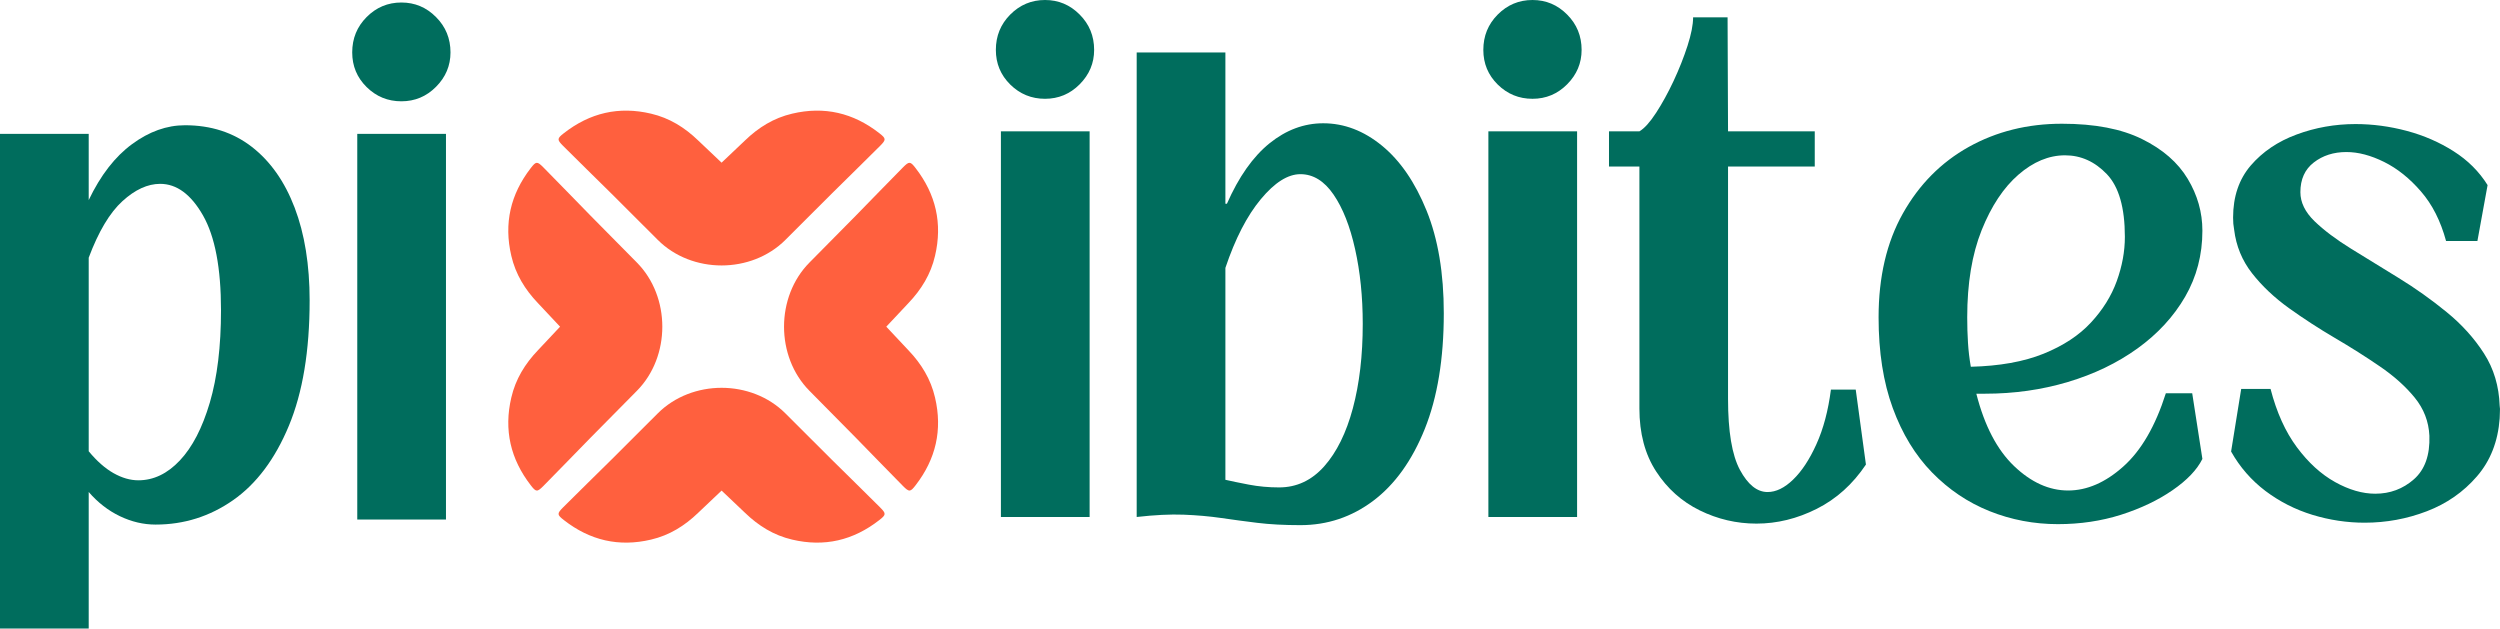<svg width="354" height="89" viewBox="0 0 354 89" fill="none" xmlns="http://www.w3.org/2000/svg">
<path d="M19.59 68.011C21.743 68.011 23.704 67.073 25.469 65.198C27.24 63.322 28.653 60.594 29.71 57.01C30.765 53.428 31.294 49.061 31.294 43.914C31.294 37.956 30.442 33.485 28.745 30.503C27.044 27.524 25.024 26.033 22.681 26.033C20.908 26.033 19.126 26.85 17.334 28.486C15.538 30.122 13.949 32.79 12.561 36.489V63.901C13.711 65.29 14.882 66.321 16.075 66.997C17.274 67.673 18.446 68.011 19.59 68.011ZM12.561 89H0V18.956H12.561V28.333C14.237 24.822 16.284 22.181 18.701 20.407C21.114 18.627 23.614 17.735 26.196 17.735C29.876 17.735 33.032 18.757 35.665 20.799C38.296 22.844 40.319 25.717 41.729 29.424C43.139 33.125 43.844 37.501 43.844 42.552C43.844 49.669 42.863 55.581 40.904 60.291C38.944 65.001 36.311 68.512 33.008 70.824C29.71 73.13 26.049 74.28 22.031 74.28C20.308 74.28 18.624 73.882 16.976 73.092C15.327 72.301 13.854 71.159 12.561 69.668V89Z" fill="#006D5D"/>
<path d="M63.15 73.561H50.589V18.956H63.15V73.561ZM56.837 14.344C54.92 14.344 53.279 13.674 51.913 12.327C50.551 10.983 49.873 9.348 49.873 7.421C49.873 5.453 50.551 3.784 51.913 2.416C53.279 1.042 54.92 0.355 56.837 0.355C58.746 0.355 60.379 1.042 61.74 2.416C63.107 3.784 63.79 5.453 63.79 7.421C63.79 9.296 63.107 10.921 61.74 12.294C60.379 13.663 58.746 14.344 56.837 14.344Z" fill="#006D5D"/>
<path d="M154.29 73.205H141.729V18.601H154.29V73.205ZM147.977 13.989C146.06 13.989 144.419 13.318 143.052 11.972C141.691 10.628 141.013 8.992 141.013 7.065C141.013 5.097 141.691 3.429 143.052 2.061C144.419 0.687 146.06 0 147.977 0C149.886 0 151.518 0.687 152.88 2.061C154.246 3.429 154.93 5.097 154.93 7.065C154.93 8.941 154.246 10.565 152.88 11.939C151.518 13.307 149.886 13.989 147.977 13.989Z" fill="#006D5D"/>
<path d="M181.12 69.018C183.607 69.018 185.735 68.023 187.509 66.031C189.28 64.033 190.633 61.293 191.566 57.809C192.499 54.321 192.965 50.341 192.965 45.87C192.965 42.027 192.602 38.494 191.88 35.272C191.164 32.045 190.148 29.472 188.832 27.552C187.515 25.628 185.95 24.663 184.135 24.663C182.362 24.663 180.496 25.841 178.539 28.196C176.578 30.551 174.905 33.798 173.516 37.933V67.939C174.376 68.135 175.485 68.364 176.846 68.626C178.213 68.887 179.637 69.018 181.12 69.018ZM184.135 74.361C181.836 74.361 179.799 74.252 178.029 74.034C176.263 73.816 174.558 73.587 172.909 73.347C171.26 73.107 169.486 72.952 167.594 72.878C165.706 72.807 163.494 72.916 160.955 73.205V7.425H173.516V28.85H173.733C175.404 25.05 177.41 22.199 179.753 20.302C182.102 18.405 184.64 17.456 187.368 17.456C190.332 17.456 193.106 18.514 195.688 20.629C198.269 22.744 200.374 25.808 202.001 29.821C203.628 33.833 204.441 38.68 204.441 44.355C204.441 50.796 203.544 56.256 201.751 60.732C199.956 65.202 197.526 68.593 194.462 70.904C191.403 73.208 187.959 74.361 184.135 74.361Z" fill="#006D5D"/>
<path d="M223.316 73.205H210.755V18.601H223.316V73.205ZM217.003 13.989C215.086 13.989 213.445 13.318 212.078 11.972C210.717 10.628 210.039 8.992 210.039 7.065C210.039 5.097 210.717 3.429 212.078 2.061C213.445 0.687 215.086 0 217.003 0C218.912 0 220.545 0.687 221.906 2.061C223.273 3.429 223.956 5.097 223.956 7.065C223.956 8.941 223.273 10.565 221.906 11.939C220.545 13.307 218.912 13.989 217.003 13.989Z" fill="#006D5D"/>
<path d="M248.715 74.143C245.894 74.143 243.215 73.516 240.677 72.268C238.139 71.019 236.08 69.179 234.505 66.75C232.927 64.324 232.14 61.353 232.14 57.842V23.584H227.834V18.601H232.14C232.856 18.173 233.642 17.298 234.505 15.973C235.364 14.651 236.189 13.149 236.978 11.47C237.764 9.786 238.423 8.123 238.952 6.487C239.478 4.852 239.744 3.508 239.744 2.453H244.625L244.69 18.601H256.969V23.584H244.69V56.469C244.69 61.086 245.249 64.439 246.372 66.532C247.5 68.626 248.804 69.672 250.287 69.672C251.486 69.672 252.696 69.084 253.91 67.906C255.131 66.729 256.232 65.058 257.208 62.891C258.19 60.726 258.873 58.153 259.258 55.171H262.772L264.215 65.78C262.35 68.566 260.028 70.654 257.251 72.05C254.474 73.445 251.627 74.143 248.715 74.143Z" fill="#006D5D"/>
<path d="M292.41 21.992C290.116 21.992 287.914 22.908 285.804 24.739C283.7 26.566 281.965 29.186 280.597 32.601C279.236 36.011 278.558 40.122 278.558 44.933C278.558 46.184 278.594 47.386 278.667 48.542C278.737 49.692 278.873 50.82 279.068 51.933C283.13 51.832 286.564 51.218 289.362 50.09C292.161 48.956 294.395 47.489 296.066 45.685C297.741 43.883 298.965 41.924 299.732 39.808C300.497 37.693 300.882 35.605 300.882 33.539C300.882 29.403 300.03 26.446 298.333 24.663C296.632 22.884 294.658 21.992 292.41 21.992ZM306.685 55.683H310.417L311.859 64.984C311.092 66.527 309.679 68.004 307.618 69.422C305.562 70.839 303.138 71.995 300.339 72.889C297.541 73.775 294.561 74.219 291.401 74.219C288.009 74.219 284.779 73.603 281.715 72.377C278.656 71.15 275.939 69.321 273.569 66.892C271.204 64.466 269.352 61.427 268.015 57.777C266.675 54.121 266.008 49.839 266.008 44.933C266.008 39.214 267.152 34.31 269.447 30.224C271.746 26.133 274.854 22.992 278.775 20.803C282.702 18.617 287.101 17.521 291.976 17.521C296.619 17.521 300.396 18.247 303.311 19.691C306.232 21.131 308.388 23.006 309.777 25.318C311.165 27.624 311.859 30.071 311.859 32.666C311.859 36.084 311.045 39.197 309.419 42.011C307.791 44.824 305.541 47.266 302.671 49.338C299.8 51.404 296.51 52.988 292.801 54.092C289.096 55.198 285.189 55.749 281.075 55.749H279.849C280.999 60.271 282.781 63.687 285.197 65.998C287.61 68.304 290.159 69.454 292.844 69.454C295.518 69.454 298.121 68.326 300.654 66.064C303.192 63.804 305.202 60.345 306.685 55.683Z" fill="#006D5D"/>
<path d="M334.83 74.014C332.345 74.014 329.885 73.644 327.445 72.903C325.012 72.158 322.792 71.029 320.786 69.519C318.786 68.003 317.164 66.141 315.924 63.935L317.353 55.075H321.511C322.37 58.392 323.612 61.143 325.236 63.325C326.861 65.51 328.661 67.154 330.64 68.256C332.624 69.361 334.522 69.91 336.335 69.91C338.436 69.91 340.26 69.23 341.814 67.864C343.366 66.493 344.094 64.441 344.002 61.703C343.907 59.687 343.214 57.888 341.923 56.305C340.629 54.716 338.98 53.241 336.974 51.875C334.974 50.504 332.852 49.162 330.607 47.847C328.36 46.528 326.2 45.124 324.121 43.636C322.042 42.141 320.299 40.495 318.891 38.694C317.484 36.895 316.639 34.846 316.357 32.544C316.306 32.256 316.265 31.968 316.238 31.684C316.217 31.396 316.206 31.105 316.206 30.814C316.206 27.839 317.039 25.38 318.707 23.434C320.38 21.491 322.543 20.027 325.193 19.048C327.849 18.063 330.632 17.567 333.542 17.567C335.973 17.567 338.396 17.891 340.808 18.536C343.225 19.183 345.434 20.144 347.435 21.421C349.44 22.691 351.043 24.288 352.242 26.209L350.802 34.122H346.362C345.596 31.293 344.413 28.958 342.811 27.113C341.214 25.263 339.476 23.869 337.592 22.933C335.707 21.997 333.926 21.529 332.253 21.529C330.439 21.529 328.899 22.024 327.629 23.009C326.365 23.989 325.734 25.39 325.734 27.211C325.734 28.656 326.401 30.027 327.738 31.325C329.081 32.618 330.802 33.913 332.903 35.211C335.003 36.503 337.245 37.883 339.627 39.347C342.015 40.813 344.283 42.425 346.427 44.179C348.577 45.929 350.347 47.886 351.733 50.046C353.119 52.202 353.858 54.672 353.953 57.459C354.002 57.742 354.013 58.041 353.985 58.351C353.964 58.664 353.953 58.966 353.953 59.255C353.715 62.52 352.638 65.257 350.726 67.461C348.82 69.668 346.46 71.312 343.644 72.392C340.829 73.472 337.889 74.014 334.83 74.014Z" fill="#006D5D"/>
<path d="M124.503 18.853C120.826 15.985 116.732 15.014 112.166 16.095C109.564 16.702 107.401 18.048 105.503 19.88C104.427 20.917 103.329 21.943 102.176 23.035C101.024 21.943 99.927 20.917 98.85 19.88C96.951 18.048 94.789 16.702 92.188 16.095C87.621 15.014 83.527 15.985 79.85 18.853C78.873 19.615 78.851 19.769 79.729 20.652C81.99 22.914 84.284 25.143 86.557 27.394C88.763 29.578 90.947 31.774 93.143 33.97C95.546 36.375 98.862 37.588 102.176 37.588C105.491 37.588 108.807 36.375 111.211 33.97C113.406 31.774 115.59 29.578 117.797 27.394C120.069 25.143 122.363 22.914 124.624 20.652C125.502 19.769 125.48 19.615 124.503 18.853Z" fill="#FF603E"/>
<path d="M79.85 73.648C83.527 76.517 87.621 77.488 92.187 76.407C94.789 75.8 96.951 74.454 98.85 72.622C99.926 71.585 101.024 70.559 102.177 69.467C103.329 70.559 104.427 71.585 105.503 72.622C107.402 74.454 109.564 75.8 112.165 76.407C116.732 77.488 120.826 76.517 124.503 73.648C125.48 72.887 125.502 72.733 124.624 71.85C122.363 69.588 120.069 67.359 117.796 65.108C115.59 62.923 113.406 60.728 111.21 58.532C108.807 56.127 105.491 54.913 102.177 54.913C98.862 54.913 95.546 56.127 93.142 58.532C90.947 60.728 88.763 62.923 86.556 65.108C84.284 67.359 81.99 69.588 79.729 71.85C78.851 72.733 78.873 72.887 79.85 73.648Z" fill="#FF603E"/>
<path d="M129.658 68.701C132.512 65.005 133.478 60.889 132.402 56.3C131.798 53.684 130.459 51.511 128.637 49.602C127.605 48.521 126.584 47.417 125.498 46.259C126.584 45.1 127.605 43.996 128.637 42.915C130.459 41.007 131.798 38.833 132.402 36.218C133.478 31.628 132.512 27.512 129.658 23.816C128.9 22.834 128.747 22.812 127.868 23.695C125.618 25.968 123.401 28.274 121.162 30.558C118.988 32.775 116.804 34.971 114.619 37.178C112.226 39.594 111.019 42.926 111.019 46.259C111.019 49.591 112.226 52.923 114.619 55.34C116.804 57.546 118.988 59.742 121.162 61.96C123.401 64.244 125.618 66.549 127.868 68.823C128.747 69.705 128.9 69.683 129.658 68.701Z" fill="#FF603E"/>
<path d="M75.145 23.816C72.291 27.512 71.326 31.628 72.401 36.218C73.005 38.833 74.344 41.007 76.167 42.915C77.198 43.996 78.219 45.1 79.305 46.259C78.219 47.417 77.198 48.52 76.167 49.602C74.344 51.511 73.005 53.684 72.401 56.299C71.326 60.889 72.291 65.005 75.145 68.701C75.903 69.683 76.056 69.705 76.935 68.823C79.185 66.55 81.402 64.244 83.642 61.959C85.815 59.742 87.999 57.546 90.184 55.339C92.577 52.923 93.784 49.591 93.784 46.259C93.784 42.926 92.577 39.594 90.184 37.178C87.999 34.971 85.815 32.775 83.642 30.558C81.402 28.274 79.185 25.968 76.935 23.695C76.056 22.812 75.903 22.834 75.145 23.816Z" fill="#FF603E"/>
</svg>
